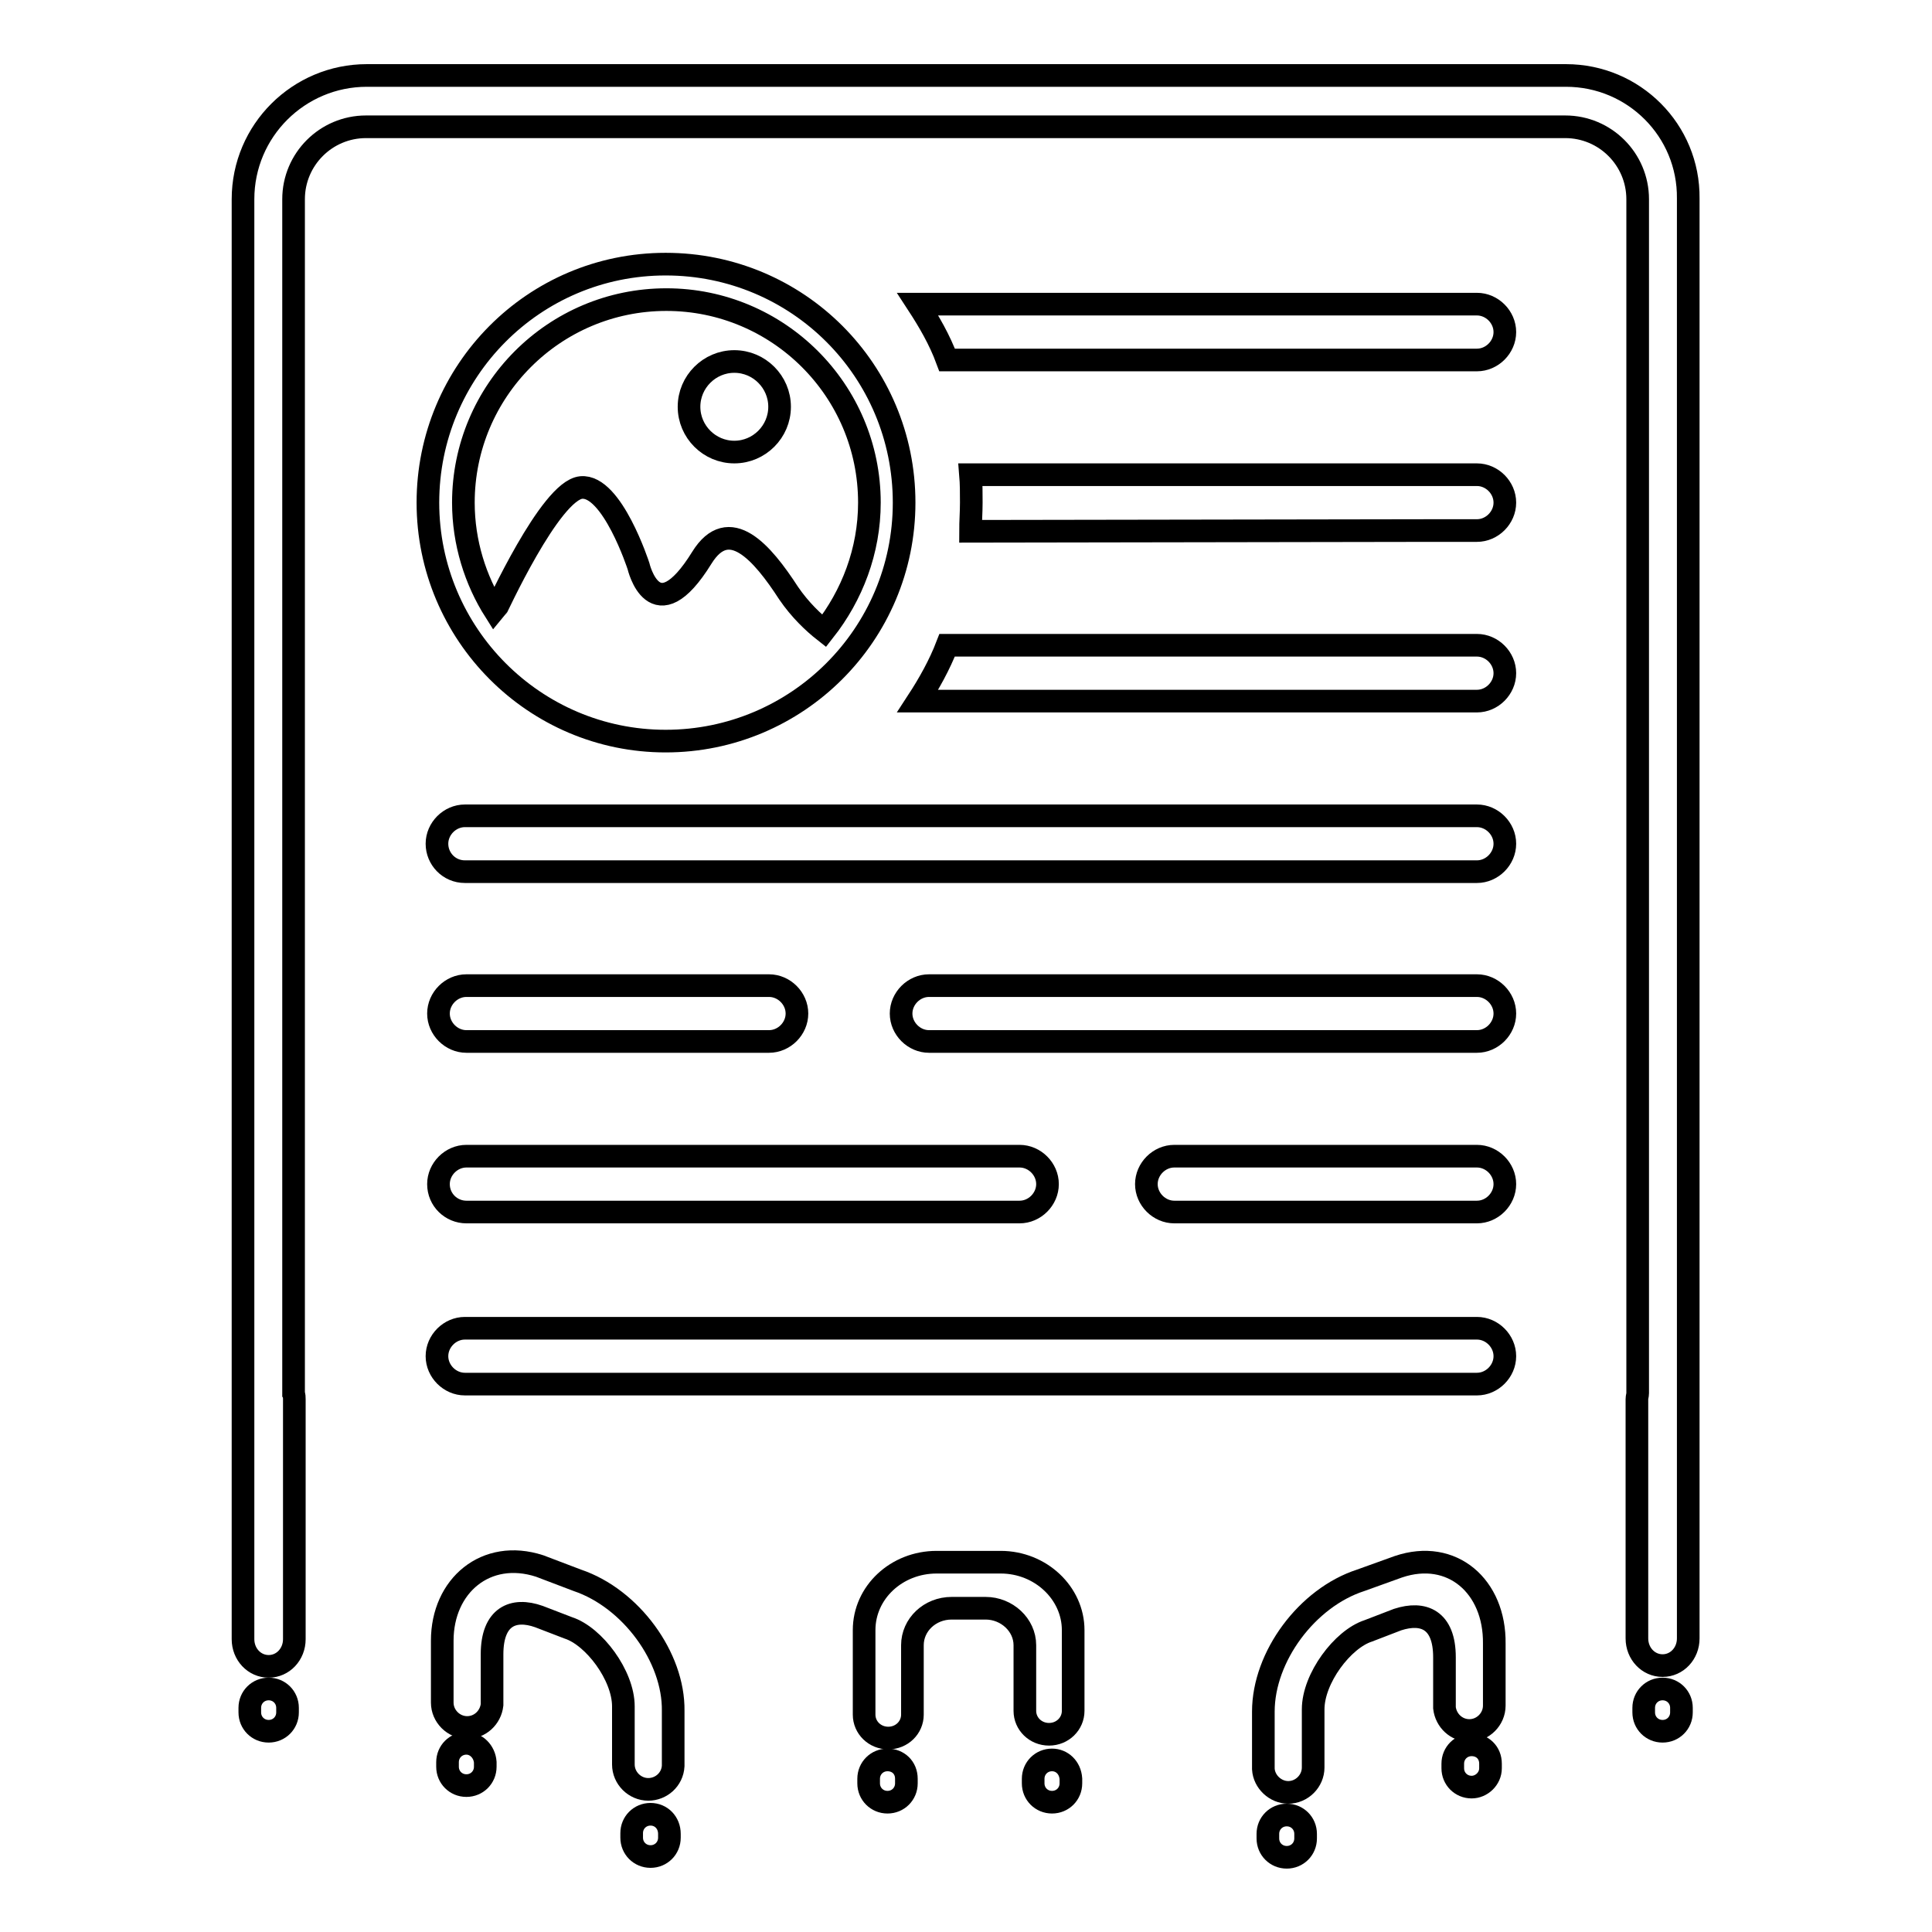<?xml version="1.0" encoding="utf-8"?>
<!-- Svg Vector Icons : http://www.onlinewebfonts.com/icon -->
<!DOCTYPE svg PUBLIC "-//W3C//DTD SVG 1.1//EN" "http://www.w3.org/Graphics/SVG/1.1/DTD/svg11.dtd">
<svg version="1.1" xmlns="http://www.w3.org/2000/svg" xmlns:xlink="http://www.w3.org/1999/xlink" x="0px" y="0px" viewBox="0 0 256 256" enable-background="new 0 0 256 256" xml:space="preserve">
<g><g><path stroke-width="3" fill-opacity="0" stroke="#000000"  d="M88.2,98.2c17.4,0,31.6-14.1,31.6-31.6S105.7,35,88.2,35S56.7,49.2,56.7,66.6S70.8,98.2,88.2,98.2z M61.4,66.6c0-14.8,12-26.9,26.9-26.9c14.8,0,26.9,12,26.9,26.9c0,6.4-2.3,12.3-6,17c-1.4-1.1-3.2-2.8-4.7-5c-3.5-5.4-7.9-10.5-11.5-4.7c-6.3,10.2-8.4,1.1-8.4,1.1S81.1,64.2,77,64.6C72.9,65,65.7,80.9,65.6,81C63,76.9,61.4,71.9,61.4,66.6z"/><path stroke-width="3" fill-opacity="0" stroke="#000000"  d="M91.3,53.9c0,3.3,2.7,6,6,6c3.3,0,6-2.7,6-6s-2.7-6-6-6C94,47.9,91.3,50.6,91.3,53.9z"/><path stroke-width="3" fill-opacity="0" stroke="#000000"  d="M35.6,223.8c-1.4,0-2.5,1.1-2.5,2.5v0.6c0,1.4,1.1,2.5,2.5,2.5c1.4,0,2.5-1.1,2.5-2.5v-0.6C38.1,224.9,37,223.8,35.6,223.8z"/><path stroke-width="3" fill-opacity="0" stroke="#000000"  d="M207.5,10H48.6c-9,0-16.4,7.3-16.4,16.4v159v12.9v16.5v0.7v1.7c0,2,1.5,3.6,3.4,3.6s3.4-1.6,3.4-3.6v-18.9l0,0v-12.9c0-0.2,0-0.5-0.1-0.7l0-22.1V26.4c0-5.3,4.3-9.6,9.6-9.6h158.9c5.3,0,9.6,4.3,9.6,9.6v158.2c0,0.3-0.1,0.5-0.1,0.8v12.9v18.5v0.3c0,2,1.5,3.6,3.4,3.6s3.4-1.6,3.4-3.6v-0.3v-0.5v-18.1v-8.6v-4.3v-159C223.8,17.3,216.5,10,207.5,10z"/><path stroke-width="3" fill-opacity="0" stroke="#000000"  d="M220.3,223.8c-1.4,0-2.5,1.1-2.5,2.5v0.6c0,1.4,1.1,2.5,2.5,2.5c1.4,0,2.5-1.1,2.5-2.5v-0.6C222.8,224.9,221.7,223.8,220.3,223.8z"/><path stroke-width="3" fill-opacity="0" stroke="#000000"  d="M195.7,153.2h-40.1c-2,0-3.7,1.7-3.7,3.7s1.7,3.7,3.7,3.7h40.1c2,0,3.7-1.7,3.7-3.7S197.7,153.2,195.7,153.2z"/><path stroke-width="3" fill-opacity="0" stroke="#000000"  d="M61.8,160.6h73.3c2,0,3.7-1.7,3.7-3.7s-1.7-3.7-3.7-3.7H61.8c-2,0-3.7,1.7-3.7,3.7C58.1,159,59.8,160.6,61.8,160.6z"/><path stroke-width="3" fill-opacity="0" stroke="#000000"  d="M101.9,138c2,0,3.7-1.7,3.7-3.7c0-2-1.7-3.7-3.7-3.7H61.8c-2,0-3.7,1.7-3.7,3.7c0,2,1.7,3.7,3.7,3.7H101.9z"/><path stroke-width="3" fill-opacity="0" stroke="#000000"  d="M195.7,130.6h-72.6c-2,0-3.7,1.7-3.7,3.7c0,2,1.7,3.7,3.7,3.7h72.6c2,0,3.7-1.7,3.7-3.7C199.4,132.3,197.7,130.6,195.7,130.6z"/><path stroke-width="3" fill-opacity="0" stroke="#000000"  d="M61.6,115.5h134.1c2,0,3.7-1.7,3.7-3.7c0-2-1.7-3.7-3.7-3.7H61.6c-2,0-3.7,1.7-3.7,3.7C57.9,113.8,59.5,115.5,61.6,115.5z"/><path stroke-width="3" fill-opacity="0" stroke="#000000"  d="M195.7,176H61.6c-2,0-3.7,1.7-3.7,3.7s1.7,3.7,3.7,3.7h134.1c2,0,3.7-1.7,3.7-3.7S197.7,176,195.7,176z"/><path stroke-width="3" fill-opacity="0" stroke="#000000"  d="M170.8,92.9L170.8,92.9h24.9c2,0,3.7-1.7,3.7-3.7c0-2-1.7-3.7-3.7-3.7h-24.9l0,0h-45.3c-1,2.6-2.4,5.1-3.9,7.4L170.8,92.9L170.8,92.9z"/><path stroke-width="3" fill-opacity="0" stroke="#000000"  d="M190.2,70.3L190.2,70.3l5.5,0c2,0,3.7-1.7,3.7-3.7s-1.7-3.7-3.7-3.7h-5.5v0h-61.6c0.1,1.2,0.1,2.4,0.1,3.7s-0.1,2.5-0.1,3.8L190.2,70.3L190.2,70.3z"/><path stroke-width="3" fill-opacity="0" stroke="#000000"  d="M195.7,40.3h-24.9l0,0h-49.2c1.5,2.3,2.9,4.7,3.9,7.4h45.3l0,0h24.9c2,0,3.7-1.7,3.7-3.7C199.4,42,197.7,40.3,195.7,40.3z"/><path stroke-width="3" fill-opacity="0" stroke="#000000"  d="M86.2,240.4c-1.4,0-2.5,1.1-2.5,2.5v0.6c0,1.4,1.1,2.5,2.5,2.5c1.4,0,2.5-1.1,2.5-2.5v-0.5C88.7,241.5,87.6,240.4,86.2,240.4z"/><path stroke-width="3" fill-opacity="0" stroke="#000000"  d="M61.8,231c-1.4,0-2.5,1.1-2.5,2.5v0.6c0,1.4,1.1,2.5,2.5,2.5c1.4,0,2.5-1.1,2.5-2.5v-0.6C64.2,232.1,63.1,231,61.8,231z"/><path stroke-width="3" fill-opacity="0" stroke="#000000"  d="M76.5,209.4l-5-1.9c-7.1-2.3-12.9,2.6-12.9,9.9v5.7v2.5c0,1.8,1.5,3.3,3.3,3.3c1.7,0,3.1-1.3,3.3-3c0,0,0,0,0,0v-0.4v-6.3c0-5,2.8-6.2,6.2-5l3.9,1.5c3.4,1.1,7.3,6.3,7.3,10.4v3v0.5v4.2c0,1.8,1.5,3.3,3.3,3.3c1.7,0,3.2-1.3,3.3-3.1l0,0V234v-4.7v-2.6C89.3,219.6,83.6,211.8,76.5,209.4z"/><path stroke-width="3" fill-opacity="0" stroke="#000000"  d="M170.5,240.5c-1.4,0-2.5,1.1-2.5,2.5v0.6c0,1.4,1.1,2.5,2.5,2.5c1.4,0,2.5-1.1,2.5-2.5V243C173,241.6,171.9,240.5,170.5,240.5z"/><path stroke-width="3" fill-opacity="0" stroke="#000000"  d="M195,231.2c-1.4,0-2.5,1.1-2.5,2.5v0.6c0,1.4,1.1,2.5,2.5,2.5c1.3,0,2.5-1.1,2.5-2.5v-0.6C197.5,232.2,196.4,231.2,195,231.2z"/><path stroke-width="3" fill-opacity="0" stroke="#000000"  d="M185.3,207.6l-5,1.8c-7.1,2.3-12.9,10.1-12.9,17.4v2.6v4.7v0.3l0,0c0.1,1.7,1.6,3.1,3.3,3.1c1.8,0,3.3-1.5,3.3-3.3v-4.2v-0.5v-3c0-4.1,3.9-9.3,7.3-10.4l3.9-1.5c3.4-1.1,6.2,0,6.2,5v6.3v0.4c0,0,0,0,0,0c0.2,1.7,1.6,3,3.3,3c1.8,0,3.3-1.5,3.3-3.3v-2.5v-5.7C198.1,210.2,192.4,205.2,185.3,207.6z"/><path stroke-width="3" fill-opacity="0" stroke="#000000"  d="M117.6,233.2c-1.4,0-2.5,1.1-2.5,2.5v0.6c0,1.4,1.1,2.5,2.5,2.5c1.4,0,2.5-1.1,2.5-2.5v-0.6C120.1,234.2,119,233.2,117.6,233.2z"/><path stroke-width="3" fill-opacity="0" stroke="#000000"  d="M139.4,233.2c-1.4,0-2.5,1.1-2.5,2.5v0.6c0,1.4,1.1,2.5,2.5,2.5c1.4,0,2.5-1.1,2.5-2.5v-0.6C141.8,234.2,140.7,233.2,139.4,233.2z"/><path stroke-width="3" fill-opacity="0" stroke="#000000"  d="M132.6,207h-8.5c-5.3,0-9.6,4-9.6,9v11v0.2c0,1.7,1.4,3.1,3.2,3.1s3.2-1.4,3.2-3.1V218c0-2.7,2.3-4.9,5.2-4.9h4.5c2.8,0,5.2,2.2,5.2,4.9v8.7c0,1.7,1.4,3.1,3.2,3.1c1.8,0,3.2-1.4,3.2-3.1v-0.2v-10.5C142.2,211.1,137.9,207,132.6,207z"/></g></g>
</svg>